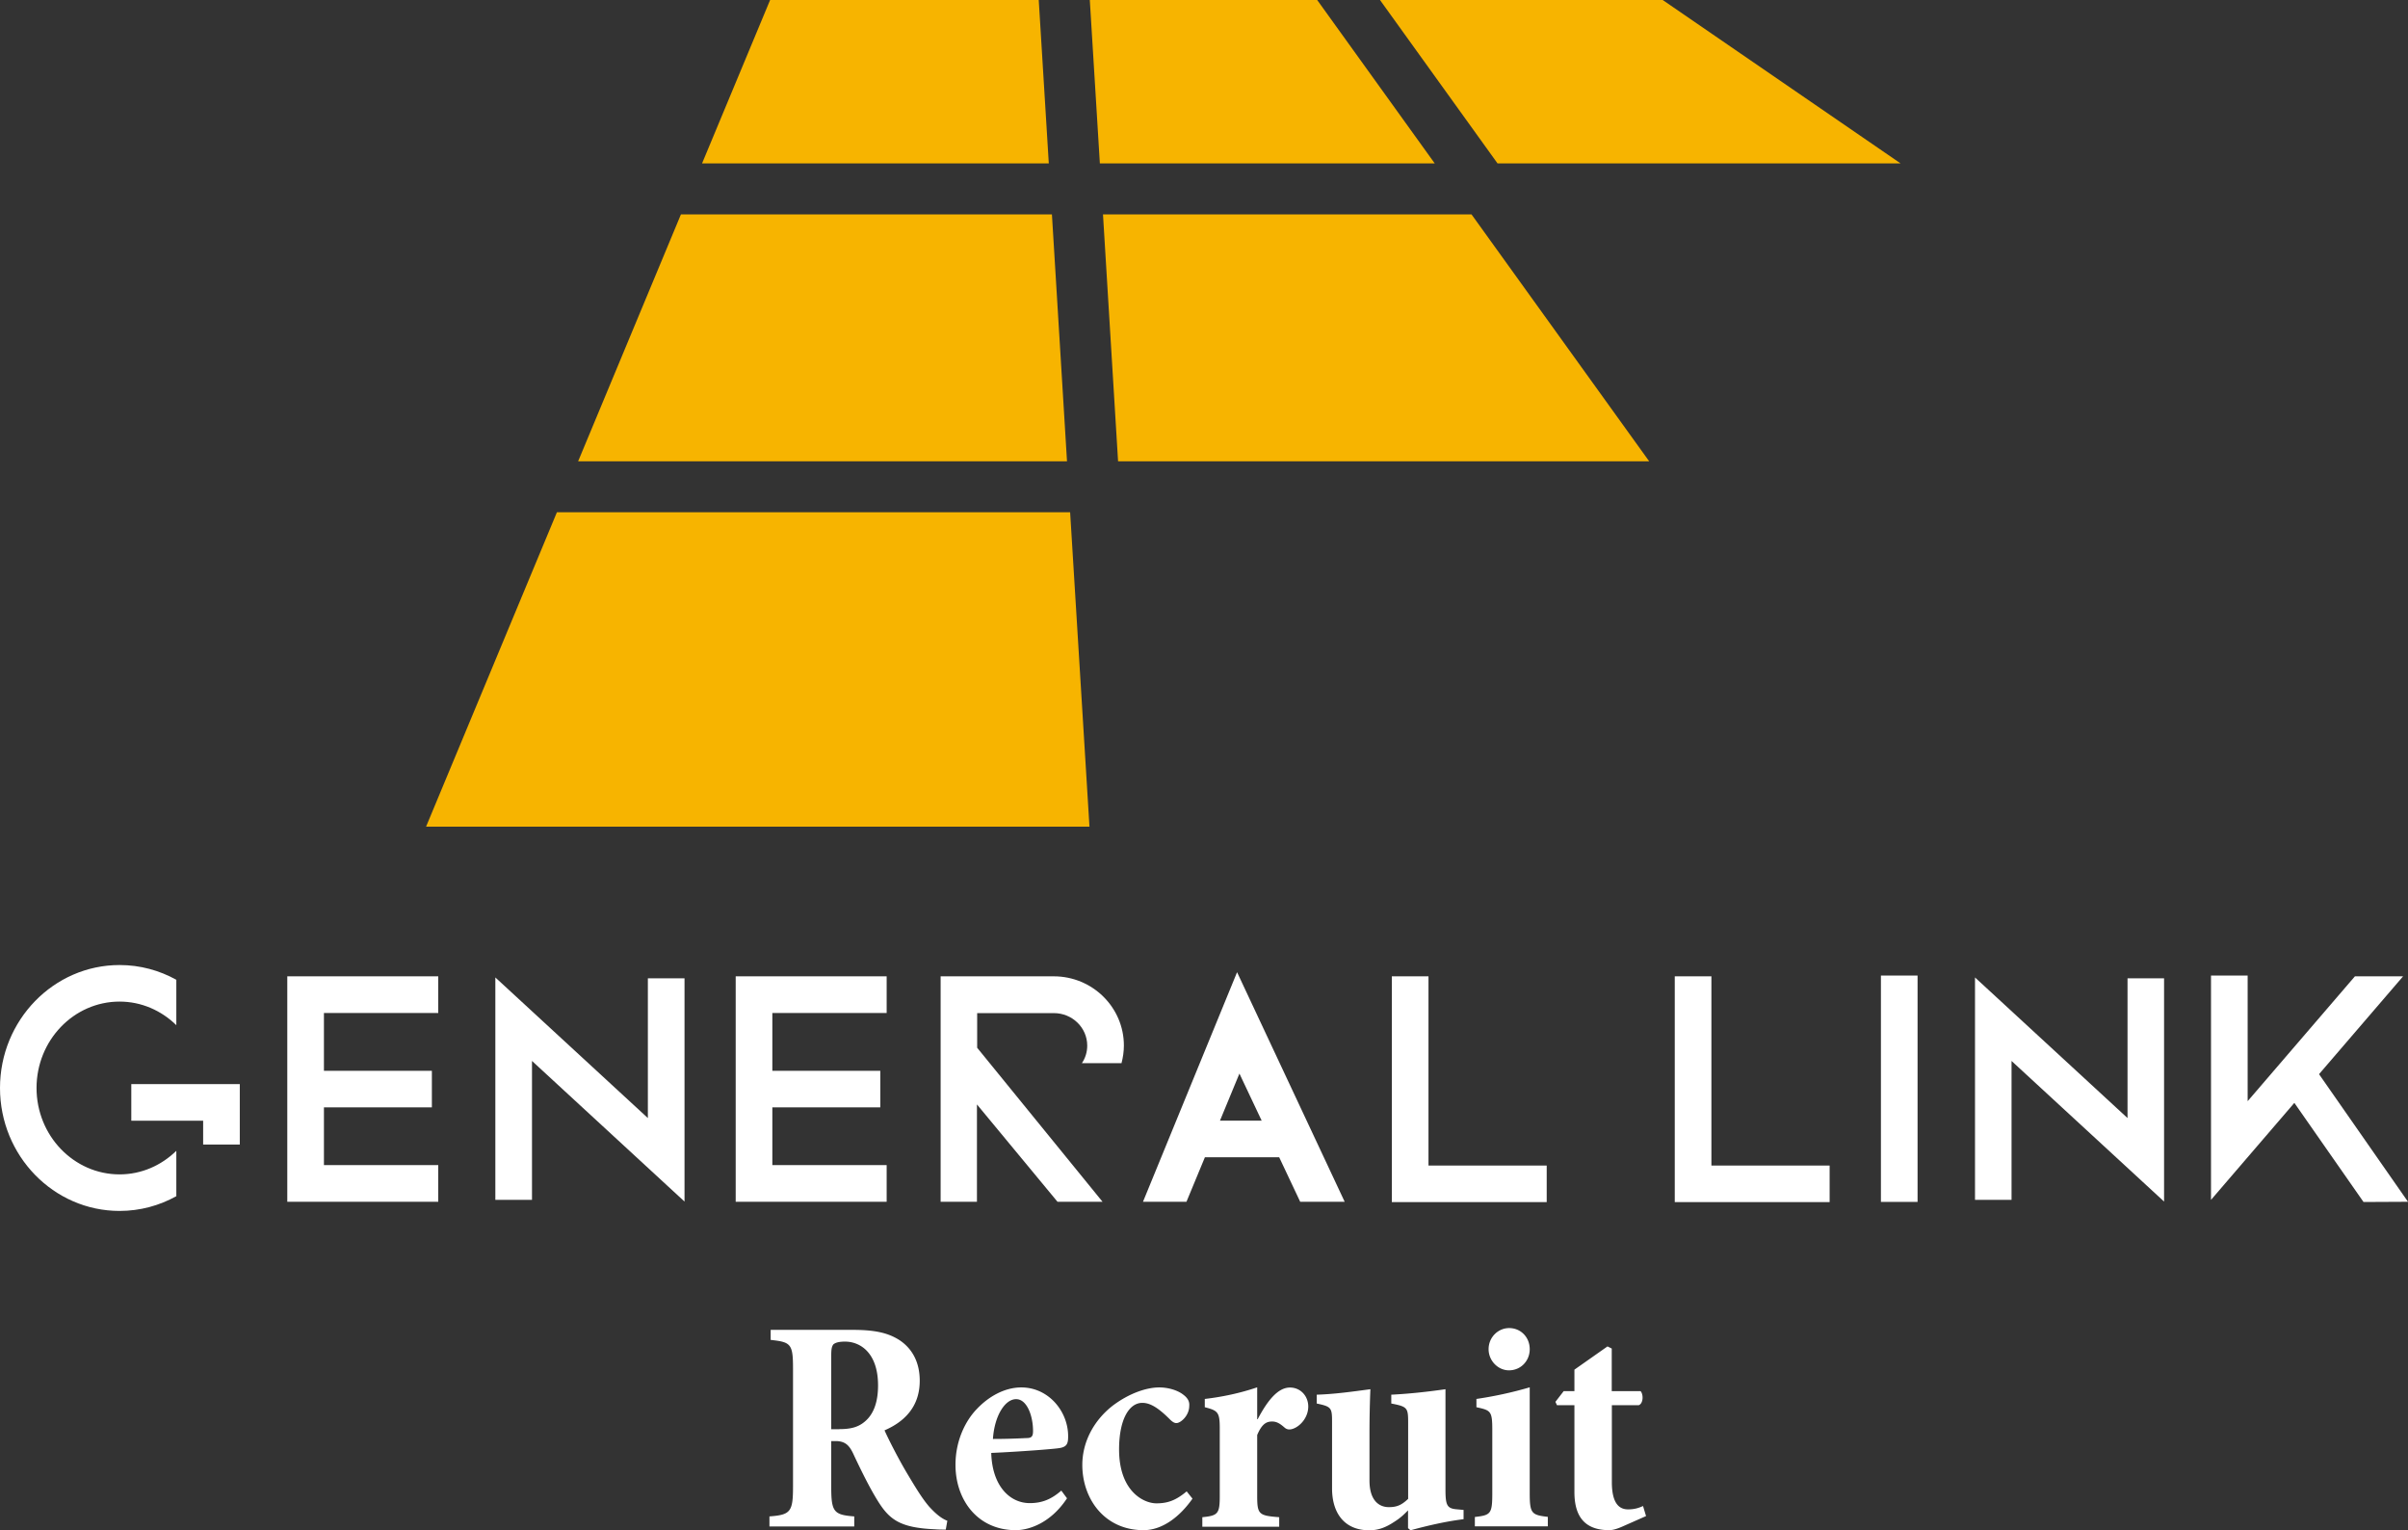 <svg version="1.1" id="レイヤー_1" xmlns="http://www.w3.org/2000/svg" x="0" y="0" viewBox="0 0 215.5 136.9" xml:space="preserve"><rect x="0" y="0" width="215.5" height="136.9" fill="#333333" stroke="none"/><style>.st1{fill:#fff}.st2{fill:#f7b400}</style><path class="st1" d="M15.78 102.96c-1.33 1.3-3.11 2.11-5.08 2.11-4.1 0-7.43-3.47-7.43-7.73s3.33-7.73 7.43-7.73c1.97 0 3.75.81 5.08 2.11v-4.06c-1.51-.84-3.24-1.32-5.08-1.32-5.9 0-10.7 4.94-10.7 11 0 6.07 4.8 11 10.7 11 1.84 0 3.57-.48 5.08-1.32v-4.06z"/><path class="st1" d="M21.46 102.4h-3.28v-2.13h-6.43v-3.28h9.71zM39.22 90.63v-3.28H25.71v20.17h13.51v-3.28H28.99v-5.17h9.66V95.8h-9.66v-5.17zM79.35 90.63v-3.28H65.84v20.17h13.51v-3.28H69.12v-5.17h9.66V95.8h-9.66v-5.17zM61.26 107.5L47.61 94.92v12.43h-3.28v-19.9l13.65 12.58v-12.5h3.28zM193.67 107.5l-13.65-12.58v12.43h-3.27v-19.9l13.65 12.58v-12.5h3.27zM116.36 107.52h3.98l-9.63-20.54-8.42 20.54h3.89l1.65-3.98h6.65l1.88 3.98zm-7.18-7.26l1.74-4.21 1.99 4.21h-3.73zM138.42 107.55h-13.86v-20.2h3.28v16.93h10.58zM163.74 107.55h-13.86v-20.2h3.28v16.93h10.58zM168.33 87.28h3.28v20.25h-3.28zM211.52 107.54l-7.12-10.2 2.69-1.88 8.41 12.06zM100.37 95.11c.13-.5.21-1.03.21-1.57 0-3.41-2.81-6.19-6.27-6.19H84.18v20.17h3.25v-8.71l7.21 8.71h4.03L87.45 93.74v-3.1h6.86c1.65 0 2.99 1.3 2.99 2.91 0 .58-.17 1.12-.48 1.57h3.55z"/><path class="st1" d="M197.87 107.35V87.28h3.28v11.24l9.6-11.17h4.31z"/><g><path class="st2" d="M97.53 0l.9 14.62h29.97L117.88 0zM147.59 41.27l-15.9-22.09H98.71l1.35 22.09zM51.74 41.27h43.75l-1.35-22.09h-33.2zM93.86 14.62L92.96 0H68.92l-6.09 14.62zM95.77 45.83H49.84L38.13 73.96H97.5zM134.02 14.62h36.07L148.8 0h-25.3z"/></g><g><path class="st1" d="M84.64 136.85c-.3 0-.63 0-.99-.03-3.15-.14-4.08-.88-5.15-2.63-.66-1.07-1.4-2.55-2.08-4-.38-.85-.74-1.23-1.56-1.26h-.47v4.08c0 2.25.22 2.52 2.06 2.66v.9h-7.59v-.9c1.89-.14 2.11-.41 2.11-2.66v-10.58c0-2.19-.19-2.36-2-2.55v-.9h7.34c2 0 3.21.27 4.25.96 1.07.74 1.75 1.92 1.75 3.59 0 2.33-1.37 3.67-3.15 4.44.36.82 1.32 2.69 2.08 3.95.88 1.48 1.4 2.28 1.92 2.88.6.66 1.12 1.07 1.62 1.26l-.14.79zm-9.51-8.99c1.04 0 1.7-.19 2.27-.68.79-.66 1.18-1.75 1.18-3.23 0-2.88-1.56-3.92-2.96-3.92-.58 0-.88.11-1.04.25-.14.19-.19.41-.19 1.01v6.58h.74zM95.49 134.05c-1.48 2.25-3.45 2.85-4.58 2.85-3.45 0-5.4-2.74-5.4-5.84 0-2.3.99-4.06 1.92-5.01 1.04-1.1 2.47-1.92 3.97-1.92 2.47 0 4.22 2.19 4.19 4.41 0 .6-.11.9-.74 1.01-.38.08-3.62.33-6.14.44.08 2.93 1.64 4.49 3.45 4.49 1.12 0 1.95-.36 2.82-1.12l.51.69zm-6.63-5.31c1.07 0 2-.03 3.01-.08.44 0 .58-.14.58-.63 0-1.37-.55-2.85-1.51-2.85-.99-.01-1.94 1.47-2.08 3.56zM106.72 134.08c-1.15 1.64-2.71 2.82-4.38 2.82-3.51 0-5.48-2.82-5.48-5.84 0-1.97.96-3.92 2.71-5.29 1.48-1.12 3.04-1.64 4.17-1.64.9 0 1.73.3 2.17.66.44.33.55.66.52.99 0 .88-.77 1.54-1.15 1.54-.16 0-.33-.08-.58-.33-.99-.99-1.73-1.48-2.47-1.48-1.18 0-2.08 1.48-2.08 4.17 0 3.73 2.19 4.82 3.34 4.82 1.07 0 1.78-.3 2.71-1.07l.52.65zM112.56 126.96c.88-1.67 1.81-2.82 2.88-2.82.96 0 1.64.77 1.64 1.7 0 .96-.69 1.73-1.32 1.97-.36.14-.6.08-.79-.08-.41-.36-.71-.55-1.12-.55-.47 0-.9.16-1.34 1.21v5.43c0 1.67.14 1.78 1.97 1.92v.85h-6.88v-.85c1.4-.14 1.56-.3 1.56-1.92v-6.03c0-1.45-.17-1.59-1.34-1.89v-.74c1.64-.19 3.26-.55 4.69-1.04v2.85h.05zM130.97 135.92c-1.53.19-3.12.55-4.74.99l-.22-.19v-1.59c-.38.38-.66.66-1.21 1.01-.74.49-1.4.77-2.27.77-2.19 0-3.32-1.51-3.32-3.75v-6c0-1.21-.08-1.32-1.37-1.59v-.79c1.59-.05 3.15-.27 4.8-.49a98.63 98.63 0 00-.08 4.17v4c0 1.78.85 2.38 1.73 2.38.69 0 1.12-.16 1.73-.74v-6.8c0-1.34-.05-1.45-1.51-1.73v-.79c1.59-.08 3.18-.25 4.85-.49v8.99c0 1.37.14 1.67.96 1.75l.66.06v.83zM131.99 136.57v-.85c1.42-.16 1.56-.27 1.56-2.14v-5.65c0-1.7-.14-1.75-1.42-2.03v-.74c1.53-.22 3.21-.58 4.77-1.04v9.45c0 1.84.16 1.97 1.62 2.14v.85h-6.53zm1.23-15.86c0-1.07.85-1.89 1.84-1.89 1.04 0 1.84.82 1.84 1.89 0 1.04-.79 1.89-1.86 1.89-.97 0-1.82-.85-1.82-1.89zM145.14 136.6c-.44.19-.82.3-1.12.3-1.95 0-3.12-.96-3.12-3.4v-7.78h-1.56l-.14-.3.74-.96h.96v-1.92l2.96-2.08.38.19v3.81h2.58c.27.3.25 1.1-.16 1.26h-2.41v6.88c0 2.06.77 2.44 1.45 2.44.6 0 .99-.14 1.34-.3l.27.9-2.17.96z"/></g></svg>